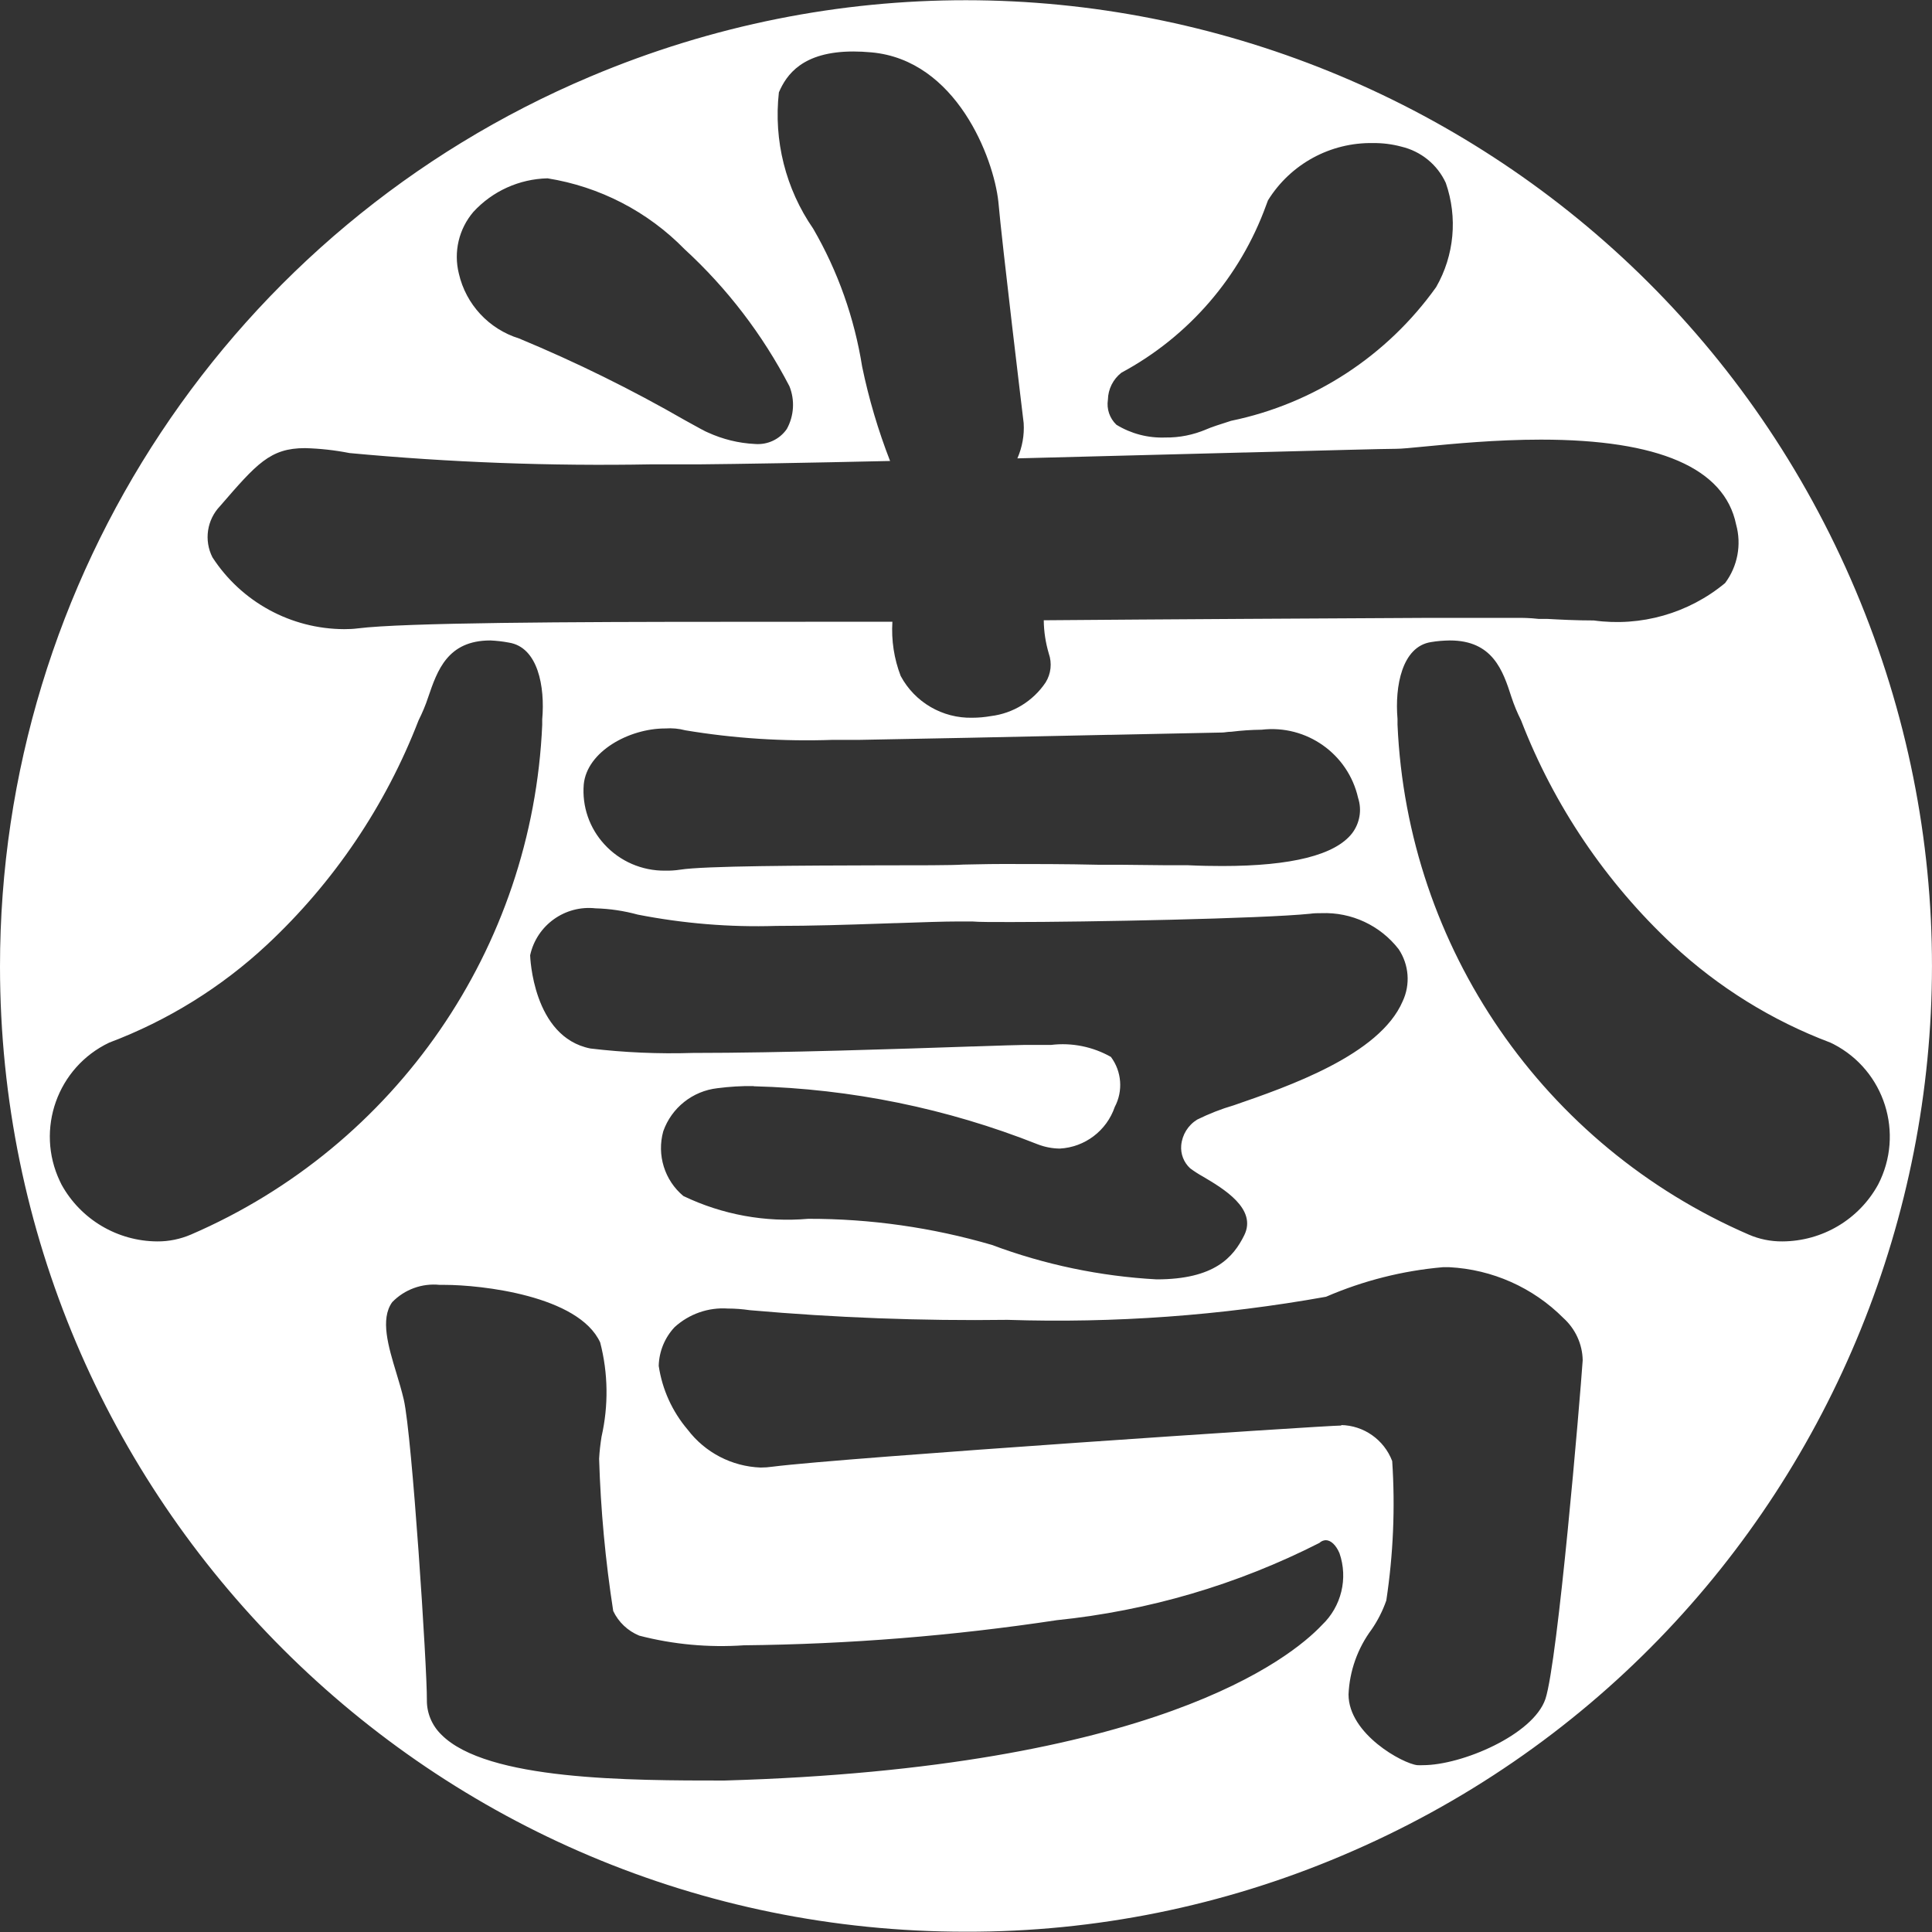 <?xml version="1.0" encoding="utf-8"?>
<!-- Generator: Adobe Illustrator 22.1.0, SVG Export Plug-In . SVG Version: 6.00 Build 0)  -->
<svg version="1.1" xmlns="http://www.w3.org/2000/svg" xmlns:xlink="http://www.w3.org/1999/xlink" x="0px" y="0px"
	 viewBox="0 0 20 20" style="enable-background:new 0 0 20 20;" xml:space="preserve">
<rect x="0" y="0" width="20" height="20" fill="#333333" stroke="none"/>
<style type="text/css">
	.st0{fill:#FFFFFF;}
</style>
<path class="st0" d="M10,19.997C4.48,20,0.003,15.528,0,10.008c-0.002-4.021,2.405-7.652,6.11-9.215
	c5.086-2.149,10.95,0.233,13.099,5.318c2.149,5.086-0.233,10.95-5.318,13.099C12.66,19.732,11.337,20,10,19.997z M4.603,13.301
	H4.552c-0.183-0.019-0.364,0.047-0.492,0.179c-0.126,0.175-0.04,0.459,0.043,0.733c0.028,0.092,0.056,0.186,0.077,0.276
	c0.086,0.373,0.242,2.783,0.239,3.109c-0.002,0.135,0.053,0.265,0.15,0.359c0.47,0.475,1.95,0.475,2.929,0.475
	c4.451-0.128,5.862-1.265,6.187-1.61c0.201-0.191,0.272-0.482,0.181-0.744c-0.036-0.084-0.089-0.134-0.142-0.134
	c-0.024,0.001-0.048,0.011-0.065,0.028c-0.849,0.432-1.771,0.703-2.719,0.8c-1.072,0.162-2.154,0.249-3.238,0.26
	c-0.365,0.025-0.731-0.008-1.085-0.1c-0.118-0.049-0.214-0.139-0.269-0.255c-0.081-0.522-0.13-1.048-0.146-1.576
	c0.004-0.076,0.013-0.152,0.025-0.228c0.073-0.322,0.069-0.657-0.014-0.976C5.99,13.411,4.978,13.301,4.603,13.301z M13.882,14.752
	c0.236,0.004,0.446,0.152,0.53,0.373c0.032,0.482,0.011,0.966-0.061,1.443c-0.037,0.106-0.088,0.207-0.152,0.3
	c-0.145,0.195-0.229,0.43-0.239,0.673c0,0.411,0.564,0.717,0.712,0.732c0.02,0.001,0.039,0.001,0.059,0
	c0.4,0,1.14-0.313,1.267-0.685c0.129-0.391,0.357-3.085,0.386-3.507c-0.003-0.167-0.076-0.325-0.2-0.437
	c-0.315-0.316-0.736-0.503-1.181-0.526h-0.066c-0.417,0.036-0.826,0.14-1.21,0.306c-1.088,0.195-2.193,0.275-3.298,0.239
	c-0.89,0.012-1.781-0.022-2.667-0.1c-0.075-0.011-0.151-0.017-0.227-0.017c-0.203-0.014-0.402,0.056-0.552,0.193
	c-0.102,0.109-0.16,0.251-0.164,0.4c0.036,0.244,0.14,0.473,0.3,0.661c0.18,0.237,0.457,0.381,0.755,0.392
	c0.041,0,0.083-0.003,0.124-0.009c0.728-0.093,5.71-0.426,5.89-0.426L13.882,14.752z M7.801,11.243
	c-0.125-0.002-0.25,0.006-0.374,0.022c-0.257,0.029-0.475,0.202-0.561,0.446c-0.068,0.245,0.013,0.507,0.208,0.67
	c0.402,0.193,0.849,0.275,1.294,0.236c0.643-0.001,1.282,0.09,1.899,0.27c0.547,0.205,1.123,0.325,1.706,0.357
	c0.6,0,0.795-0.23,0.907-0.456c0.136-0.274-0.215-0.483-0.425-0.607c-0.047-0.026-0.092-0.055-0.135-0.087
	c-0.066-0.061-0.1-0.149-0.092-0.238c0.01-0.11,0.071-0.208,0.165-0.266c0.122-0.06,0.248-0.11,0.379-0.148
	c0.565-0.195,1.509-0.521,1.748-1.076c0.082-0.175,0.066-0.379-0.041-0.54c-0.191-0.246-0.488-0.385-0.8-0.373
	c-0.039,0-0.078,0-0.116,0.006c-0.5,0.051-2.309,0.086-3.098,0.086c-0.2,0-0.338,0-0.4-0.006c-0.035,0-0.081,0-0.14,0
	c-0.155,0-0.38,0.008-0.641,0.017H9.272L9.123,9.561c-0.348,0.012-0.721,0.024-1.09,0.024C7.553,9.6,7.073,9.56,6.602,9.468
	C6.46,9.429,6.313,9.407,6.165,9.403C5.849,9.368,5.556,9.577,5.488,9.889c0,0.008,0.026,0.847,0.624,0.965
	c0.352,0.042,0.706,0.057,1.06,0.046c0.922,0,2.154-0.042,2.889-0.067h0.012c0.276-0.009,0.475-0.016,0.533-0.016h0.275
	c0.214-0.026,0.431,0.018,0.619,0.124c0.112,0.15,0.128,0.352,0.04,0.518c-0.084,0.246-0.309,0.417-0.569,0.431
	c-0.079-0.001-0.157-0.016-0.231-0.045c-0.936-0.371-1.93-0.574-2.936-0.6L7.801,11.243z M15.007,6.63
	c-0.065,0.001-0.13,0.006-0.194,0.017c-0.3,0.047-0.375,0.458-0.346,0.795c0,0.014,0,0.034,0,0.059
	c0.101,2.31,1.513,4.36,3.635,5.279c0.11,0.048,0.229,0.072,0.349,0.071c0.413-0.002,0.792-0.226,0.991-0.588
	c0.274-0.529,0.068-1.18-0.461-1.454c-0.011-0.006-0.022-0.011-0.033-0.016c-0.605-0.228-1.16-0.573-1.633-1.013
	c-0.691-0.646-1.228-1.44-1.569-2.323c-0.039-0.078-0.073-0.159-0.1-0.242C15.558,6.941,15.452,6.63,15.01,6.63L15.007,6.63z
	 M5.075,6.63c-0.442,0-0.548,0.311-0.642,0.586c-0.027,0.083-0.061,0.163-0.1,0.241C3.992,8.34,3.456,9.134,2.764,9.78
	c-0.473,0.441-1.028,0.785-1.633,1.013c-0.537,0.255-0.766,0.898-0.511,1.435c0.006,0.012,0.011,0.023,0.017,0.035
	c0.199,0.361,0.579,0.586,0.991,0.588c0.12,0.001,0.239-0.024,0.349-0.071C4.1,11.863,5.512,9.814,5.613,7.504
	c0-0.025,0-0.044,0-0.057C5.643,7.11,5.57,6.699,5.267,6.652C5.205,6.64,5.141,6.633,5.078,6.63L5.075,6.63z M6.885,7.541
	c-0.372,0-0.809,0.238-0.842,0.579C6.024,8.348,6.102,8.573,6.257,8.741c0.161,0.176,0.389,0.274,0.627,0.272
	c0.052,0.001,0.104-0.002,0.156-0.01c0.244-0.04,1.29-0.043,2.054-0.045l0,0c0.409,0,0.762,0,0.878-0.008
	c0.072,0,0.211-0.006,0.413-0.006c0.289,0,0.663,0,0.989,0.008h0.208h0.02l0.481,0.005h0.023H12.2h0.1
	c0.128,0.006,0.244,0.008,0.352,0.008c0.719,0,1.17-0.114,1.345-0.339c0.079-0.104,0.103-0.241,0.062-0.366
	c-0.103-0.456-0.535-0.761-0.999-0.706c-0.105,0.001-0.209,0.008-0.313,0.021l0,0c-0.04,0-0.071,0.008-0.092,0.008l-1.159,0.024
	H11.47c-0.924,0.02-2.075,0.044-2.567,0.052H8.621C8.11,7.677,7.598,7.644,7.094,7.56C7.027,7.542,6.957,7.536,6.888,7.541
	L6.885,7.541z M9.238,6.436L9.238,6.436C9.226,6.627,9.255,6.819,9.324,6.998C9.47,7.27,9.756,7.437,10.065,7.43
	c0.064,0,0.129-0.006,0.192-0.017c0.23-0.028,0.437-0.155,0.567-0.348c0.056-0.09,0.068-0.2,0.033-0.3
	c-0.033-0.112-0.051-0.227-0.052-0.344c1.187-0.01,3.021-0.02,4.008-0.025h0.078h0.808h0.008c0.05,0,0.126,0,0.222,0.011h0.019h0.07
	c0.128,0.007,0.3,0.016,0.481,0.016c0.487,0.067,0.98-0.073,1.359-0.387c0.13-0.174,0.172-0.398,0.114-0.607
	c-0.12-0.583-0.8-0.878-2.02-0.878c-0.466,0-0.908,0.043-1.199,0.071c-0.143,0.014-0.246,0.024-0.3,0.024
	c-0.128,0-0.725,0.017-1.549,0.038h-0.014l-2.358,0.061c0.05-0.115,0.073-0.24,0.065-0.365c-0.009-0.076-0.225-1.865-0.262-2.292
	C10.286,1.635,9.9,0.621,9.02,0.542C8.955,0.536,8.892,0.533,8.834,0.533c-0.528,0-0.693,0.242-0.771,0.423
	c-0.056,0.498,0.07,0.999,0.355,1.411c0.256,0.441,0.427,0.926,0.507,1.429c0.069,0.333,0.166,0.66,0.289,0.976
	c-0.889,0.02-1.555,0.031-1.977,0.035h-0.5C5.696,4.826,4.655,4.787,3.618,4.69C3.466,4.66,3.312,4.643,3.157,4.639
	c-0.361,0-0.5,0.162-0.879,0.6C2.142,5.381,2.11,5.593,2.199,5.769c0.3,0.463,0.813,0.742,1.364,0.744
	c0.047,0,0.094-0.002,0.141-0.008c0.475-0.06,2.211-0.068,3.847-0.068L9.238,6.436L9.238,6.436z M5.668,1.846
	C5.375,1.853,5.098,1.978,4.9,2.194C4.75,2.37,4.694,2.607,4.75,2.832c0.073,0.319,0.311,0.575,0.624,0.672
	c0.59,0.245,1.164,0.528,1.718,0.847c0.133,0.074,0.221,0.122,0.236,0.126c0.153,0.07,0.318,0.111,0.487,0.119
	c0.13,0.011,0.256-0.048,0.33-0.155c0.075-0.136,0.085-0.299,0.027-0.443C7.895,3.465,7.528,2.985,7.087,2.58
	C6.705,2.189,6.207,1.932,5.668,1.846z M14.214,1.481c-0.442-0.008-0.855,0.217-1.088,0.593l-0.018,0.048
	c-0.269,0.744-0.803,1.362-1.499,1.736c-0.086,0.067-0.138,0.17-0.14,0.28c-0.015,0.096,0.018,0.192,0.088,0.259
	c0.152,0.093,0.328,0.139,0.507,0.132c0.145,0.002,0.289-0.027,0.423-0.084c0.051-0.023,0.142-0.052,0.258-0.089
	c0.857-0.177,1.614-0.672,2.122-1.384c0.188-0.328,0.224-0.721,0.1-1.078c-0.087-0.19-0.257-0.328-0.46-0.376
	C14.41,1.492,14.312,1.48,14.214,1.481z"/>
</svg>
